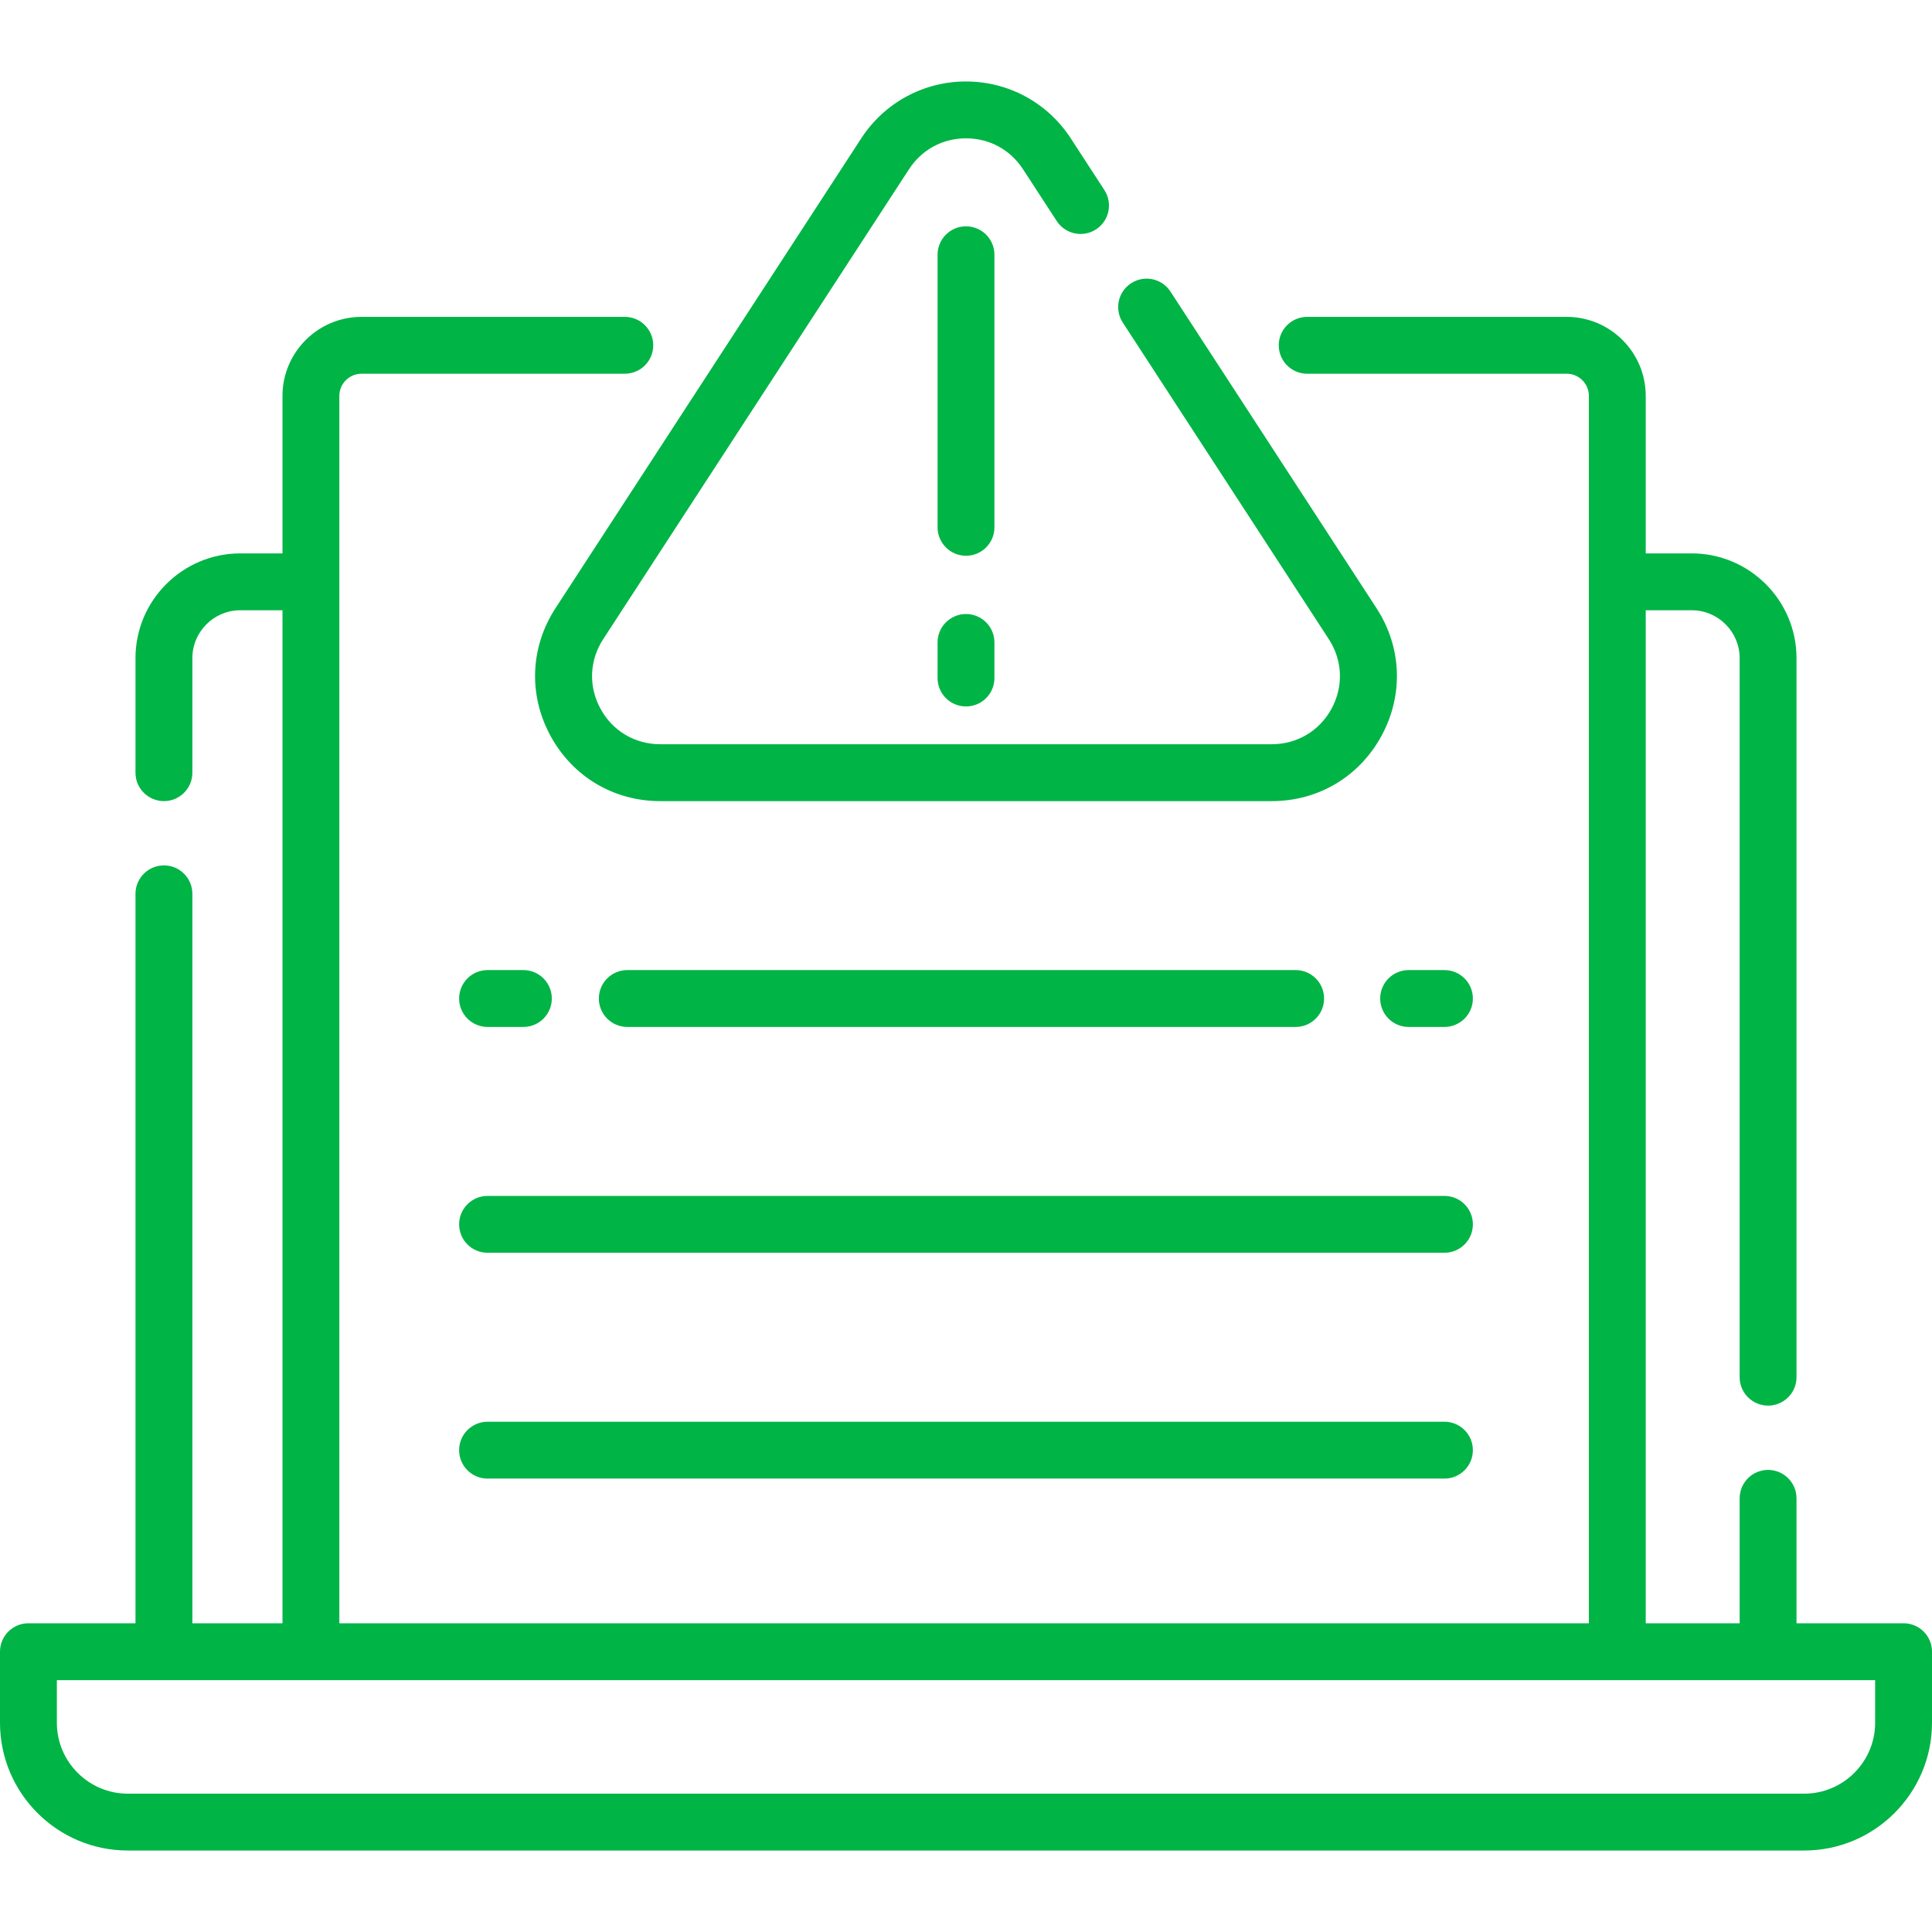 <svg width="70" height="70" viewBox="0 0 70 70" fill="none" xmlns="http://www.w3.org/2000/svg">
<g clip-path="url(#clip0_1648_4967)">
<path d="M68.97 58.814H65.091V54.288C65.091 53.719 64.629 53.258 64.061 53.258C63.492 53.258 63.031 53.719 63.031 54.288V58.814H59.628V22.111H61.295C62.252 22.111 63.031 22.89 63.031 23.846V49.898C63.031 50.467 63.492 50.928 64.061 50.928C64.629 50.928 65.091 50.467 65.091 49.898V23.846C65.091 21.754 63.388 20.051 61.295 20.051H59.628V14.345C59.628 12.766 58.344 11.481 56.765 11.481H47.362C46.793 11.481 46.332 11.942 46.332 12.511C46.332 13.08 46.793 13.541 47.362 13.541H56.765C57.208 13.541 57.568 13.902 57.568 14.345V58.814H12.295V14.345C12.295 13.902 12.655 13.541 13.098 13.541H22.638C23.207 13.541 23.668 13.08 23.668 12.511C23.668 11.942 23.207 11.481 22.638 11.481H13.098C11.519 11.481 10.235 12.766 10.235 14.345V20.051H8.705C6.612 20.051 4.909 21.754 4.909 23.846V27.996C4.909 28.565 5.371 29.026 5.939 29.026C6.508 29.026 6.97 28.565 6.97 27.996V23.846C6.97 22.89 7.748 22.111 8.705 22.111H10.235V58.814H6.97V32.385C6.97 31.816 6.508 31.355 5.939 31.355C5.371 31.355 4.909 31.816 4.909 32.385V58.814H1.03C0.461 58.814 0 59.275 0 59.844V62.417C0 64.97 2.078 67.048 4.631 67.048H65.369C67.922 67.048 70 64.97 70 62.417V59.844C70 59.276 69.539 58.814 68.97 58.814ZM67.94 62.417C67.94 63.834 66.787 64.988 65.369 64.988H4.631C3.213 64.988 2.06 63.834 2.06 62.417V60.875H67.94V62.417Z" fill="#00B446"/>
<path d="M19.944 26.658C20.748 28.14 22.235 29.026 23.921 29.026H46.078C47.765 29.026 49.252 28.14 50.056 26.658C50.86 25.175 50.791 23.446 49.871 22.032L42.408 10.564C42.097 10.087 41.459 9.952 40.982 10.263C40.505 10.573 40.37 11.211 40.681 11.688L48.144 23.156C48.645 23.926 48.683 24.868 48.245 25.676C47.807 26.483 46.997 26.965 46.078 26.965H23.921C23.003 26.965 22.193 26.483 21.755 25.676C21.317 24.868 21.354 23.926 21.856 23.156L32.934 6.133C33.398 5.421 34.151 5.012 35 5.012C35.849 5.012 36.602 5.421 37.066 6.133L38.287 8.008C38.597 8.485 39.235 8.62 39.712 8.31C40.189 8 40.324 7.362 40.013 6.885L38.793 5.009C37.954 3.721 36.537 2.952 35 2.952C33.463 2.952 32.046 3.721 31.207 5.009L20.129 22.032C19.209 23.446 19.14 25.175 19.944 26.658Z" fill="#00B446"/>
<path d="M35 22.247C34.431 22.247 33.97 22.708 33.97 23.277V24.566C33.97 25.135 34.431 25.596 35 25.596C35.569 25.596 36.03 25.135 36.03 24.566V23.277C36.03 22.708 35.569 22.247 35 22.247Z" fill="#00B446"/>
<path d="M36.03 9.23C36.03 8.661 35.569 8.2 35 8.2C34.431 8.2 33.97 8.661 33.97 9.23V19.106C33.97 19.675 34.431 20.136 35 20.136C35.569 20.136 36.03 19.675 36.03 19.106V9.23Z" fill="#00B446"/>
<path d="M17.665 37.208H18.963C19.532 37.208 19.993 36.747 19.993 36.178C19.993 35.609 19.532 35.148 18.963 35.148H17.665C17.096 35.148 16.635 35.609 16.635 36.178C16.635 36.747 17.096 37.208 17.665 37.208Z" fill="#00B446"/>
<path d="M52.335 35.148H51.037C50.468 35.148 50.007 35.609 50.007 36.178C50.007 36.747 50.468 37.208 51.037 37.208H52.335C52.904 37.208 53.365 36.747 53.365 36.178C53.365 35.609 52.904 35.148 52.335 35.148Z" fill="#00B446"/>
<path d="M46.944 37.208C47.513 37.208 47.974 36.747 47.974 36.178C47.974 35.609 47.513 35.148 46.944 35.148H22.728C22.159 35.148 21.698 35.609 21.698 36.178C21.698 36.747 22.159 37.208 22.728 37.208H46.944Z" fill="#00B446"/>
<path d="M52.335 43.33H17.665C17.096 43.33 16.635 43.791 16.635 44.36C16.635 44.929 17.096 45.39 17.665 45.39H52.335C52.904 45.39 53.365 44.929 53.365 44.36C53.365 43.791 52.904 43.33 52.335 43.33Z" fill="#00B446"/>
<path d="M52.335 51.512H17.665C17.096 51.512 16.635 51.973 16.635 52.542C16.635 53.111 17.096 53.572 17.665 53.572H52.335C52.904 53.572 53.365 53.111 53.365 52.542C53.365 51.973 52.904 51.512 52.335 51.512Z" fill="#00B446"/>
</g>
<defs>
<clipPath id="clip0_1648_4967">
<rect width="70" height="70" fill="white"/>
</clipPath>
</defs>
</svg>
